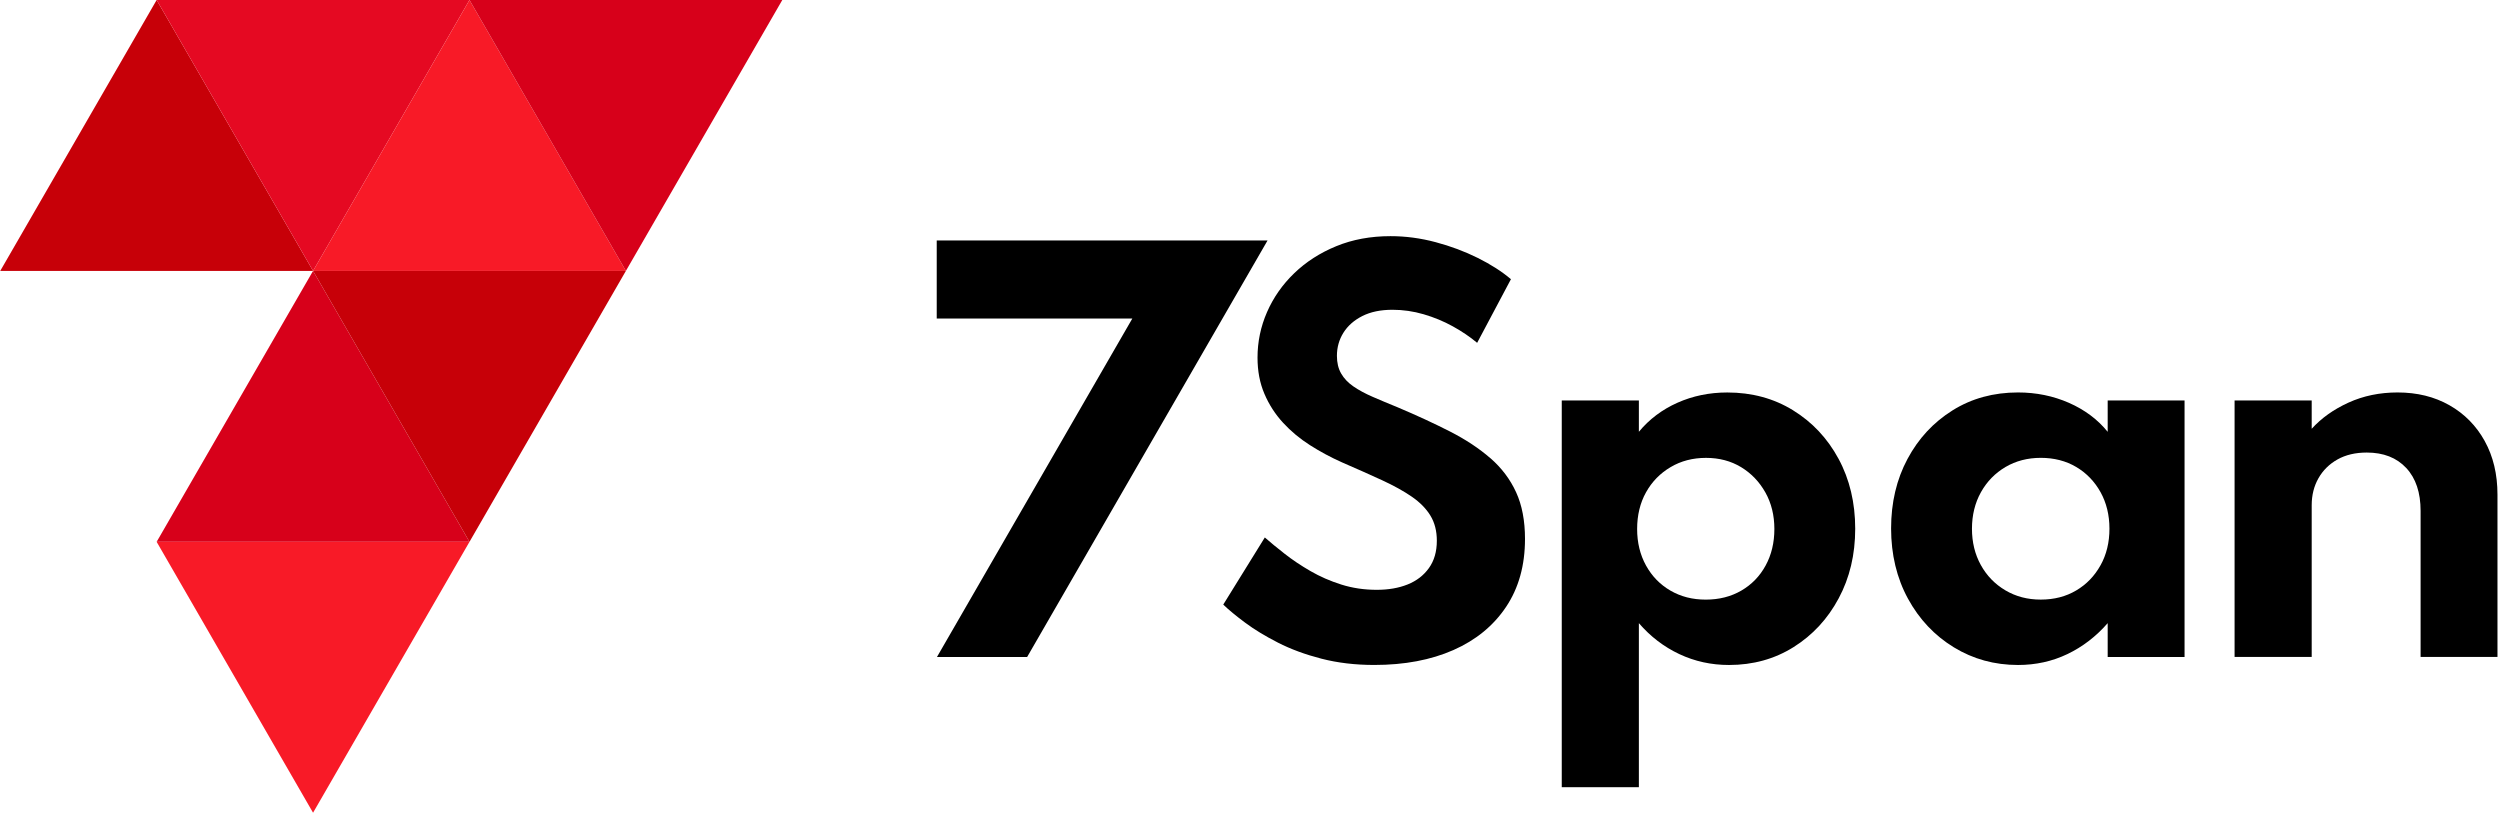 <svg width="921" height="300" viewBox="0 0 921 300" fill="none" xmlns="http://www.w3.org/2000/svg">
<path d="M57.71 0L0.09 99.8H115.33L57.71 0Z" fill="#C70008"/>
<path d="M115.33 99.8L172.96 0H57.71L115.33 99.8Z" fill="#E50922"/>
<path d="M172.96 0L115.33 99.8H230.58L172.96 0Z" fill="#F81A27"/>
<path d="M230.58 99.8L288.2 0H172.96L230.58 99.8Z" fill="#D7001A"/>
<path d="M115.33 99.8L57.71 199.61H172.96L115.33 99.8Z" fill="#D7001A"/>
<path d="M172.96 199.61L230.58 99.8H115.33L172.96 199.61Z" fill="#C70008"/>
<path d="M115.33 299.41L172.96 199.61H57.71L115.33 299.41Z" fill="#F81A27"/>
<path d="M448.5 88.58H433.75H345.09V117.35H417.15L345.18 242.03H378.4L466.97 88.58H448.5Z" fill="black"/>
<path d="M549.06 168.81C544.94 165.21 539.99 161.94 534.21 158.98C528.43 156.03 521.97 153.04 514.84 150.03C511.52 148.68 508.47 147.4 505.71 146.2C502.94 145 500.57 143.72 498.61 142.37C496.64 141.02 495.13 139.43 494.09 137.62C493.04 135.81 492.52 133.64 492.52 131.11C492.52 127.97 493.32 125.13 494.92 122.57C496.52 120.02 498.84 117.97 501.88 116.43C504.92 114.89 508.63 114.12 513 114.12C516.87 114.12 520.7 114.67 524.49 115.78C528.27 116.89 531.84 118.36 535.19 120.21C538.54 122.06 541.54 124.09 544.18 126.3L556.63 102.86C553.31 100.03 549.23 97.42 544.41 95.02C539.58 92.62 534.4 90.68 528.87 89.21C523.33 87.73 517.8 87 512.26 87C504.94 87 498.28 88.23 492.29 90.69C486.29 93.15 481.13 96.47 476.79 100.66C472.45 104.84 469.12 109.61 466.78 114.96C464.44 120.31 463.27 125.91 463.27 131.75C463.27 136.67 464.11 141.12 465.81 145.08C467.5 149.05 469.79 152.6 472.68 155.74C475.57 158.88 478.88 161.63 482.6 164C486.32 166.37 490.24 168.48 494.36 170.32C499.9 172.72 504.83 174.92 509.17 176.92C513.51 178.92 517.16 180.95 520.15 183.01C523.13 185.07 525.41 187.39 526.98 189.98C528.55 192.57 529.33 195.64 529.33 199.21C529.33 203.21 528.36 206.56 526.42 209.27C524.48 211.98 521.87 213.99 518.58 215.31C515.29 216.63 511.49 217.29 507.19 217.29C502.58 217.29 498.23 216.64 494.14 215.35C490.05 214.06 486.25 212.4 482.75 210.37C479.24 208.34 476.08 206.22 473.25 204C470.42 201.79 467.99 199.79 465.96 198L450.65 222.73C452.62 224.64 455.29 226.85 458.68 229.37C462.06 231.89 466.11 234.35 470.81 236.75C475.51 239.15 480.85 241.12 486.82 242.66C492.78 244.2 499.27 244.97 506.28 244.97C517.41 244.97 527.13 243.14 535.43 239.48C543.73 235.82 550.2 230.51 554.85 223.56C559.49 216.61 561.81 208.27 561.81 198.55C561.81 191.85 560.72 186.11 558.53 181.34C556.35 176.57 553.19 172.39 549.07 168.79L549.06 168.81Z" fill="black"/>
<path d="M660.55 151.14C653.45 146.77 645.38 144.59 636.33 144.59C629.75 144.59 623.63 145.85 617.97 148.37C612.31 150.89 607.58 154.46 603.76 159.07V147.54H575.35V290.01H603.76V229.57C608 234.49 612.97 238.29 618.66 240.97C624.35 243.65 630.45 244.98 636.97 244.98C645.83 244.98 653.76 242.78 660.77 238.38C667.78 233.98 673.32 228 677.37 220.43C681.43 212.86 683.46 204.31 683.46 194.78C683.46 185.25 681.42 176.6 677.33 169.04C673.24 161.47 667.64 155.51 660.54 151.14H660.55ZM650.45 208.35C648.3 212.29 645.32 215.36 641.5 217.58C637.69 219.79 633.32 220.9 628.4 220.9C623.48 220.9 619.21 219.79 615.39 217.58C611.58 215.37 608.58 212.29 606.4 208.35C604.22 204.41 603.12 199.92 603.12 194.88C603.12 189.84 604.21 185.27 606.4 181.36C608.58 177.45 611.6 174.36 615.44 172.09C619.28 169.81 623.63 168.68 628.49 168.68C633.35 168.68 637.65 169.82 641.41 172.09C645.16 174.37 648.14 177.47 650.36 181.41C652.57 185.35 653.68 189.84 653.68 194.88C653.68 199.92 652.6 204.42 650.45 208.35Z" fill="black"/>
<path d="M776.46 159.07C772.77 154.52 768.02 150.97 762.21 148.41C756.4 145.86 750.14 144.58 743.44 144.58C734.4 144.58 726.36 146.78 719.32 151.18C712.28 155.58 706.74 161.55 702.72 169.08C698.69 176.62 696.68 185.15 696.68 194.69C696.68 204.23 698.76 212.98 702.91 220.57C707.06 228.17 712.69 234.13 719.79 238.47C726.89 242.81 734.78 244.98 743.45 244.98C749.97 244.98 756.03 243.64 761.62 240.97C767.22 238.29 772.17 234.5 776.47 229.57V242.03H804.79V147.54H776.47V159.07H776.46ZM773.83 208.25C771.65 212.19 768.67 215.28 764.88 217.52C761.1 219.77 756.75 220.89 751.83 220.89C746.91 220.89 742.62 219.75 738.78 217.48C734.94 215.21 731.92 212.1 729.74 208.16C727.56 204.22 726.47 199.76 726.47 194.78C726.47 189.8 727.58 185.25 729.79 181.31C732 177.37 735.02 174.28 738.83 172.04C742.64 169.8 746.98 168.67 751.84 168.67C756.7 168.67 761.11 169.79 764.89 172.04C768.67 174.29 771.65 177.38 773.84 181.31C776.02 185.25 777.12 189.74 777.12 194.78C777.12 199.82 776.03 204.32 773.84 208.25H773.83Z" fill="black"/>
<path d="M915.38 162.49C912.24 156.83 907.91 152.43 902.37 149.29C896.84 146.15 890.47 144.58 883.27 144.58C876.69 144.58 870.66 145.83 865.19 148.32C859.71 150.81 855.2 154.03 851.63 157.96V147.53H823.22V242.02H851.63V186.1C851.63 182.41 852.46 179.1 854.12 176.18C855.78 173.26 858.12 170.95 861.13 169.26C864.14 167.57 867.74 166.72 871.92 166.72C878.07 166.72 882.91 168.61 886.45 172.4C889.99 176.18 891.75 181.46 891.75 188.22V242.01H920.07V182.22C920.07 174.72 918.5 168.13 915.36 162.47L915.38 162.49Z" fill="black"/>
</svg>
